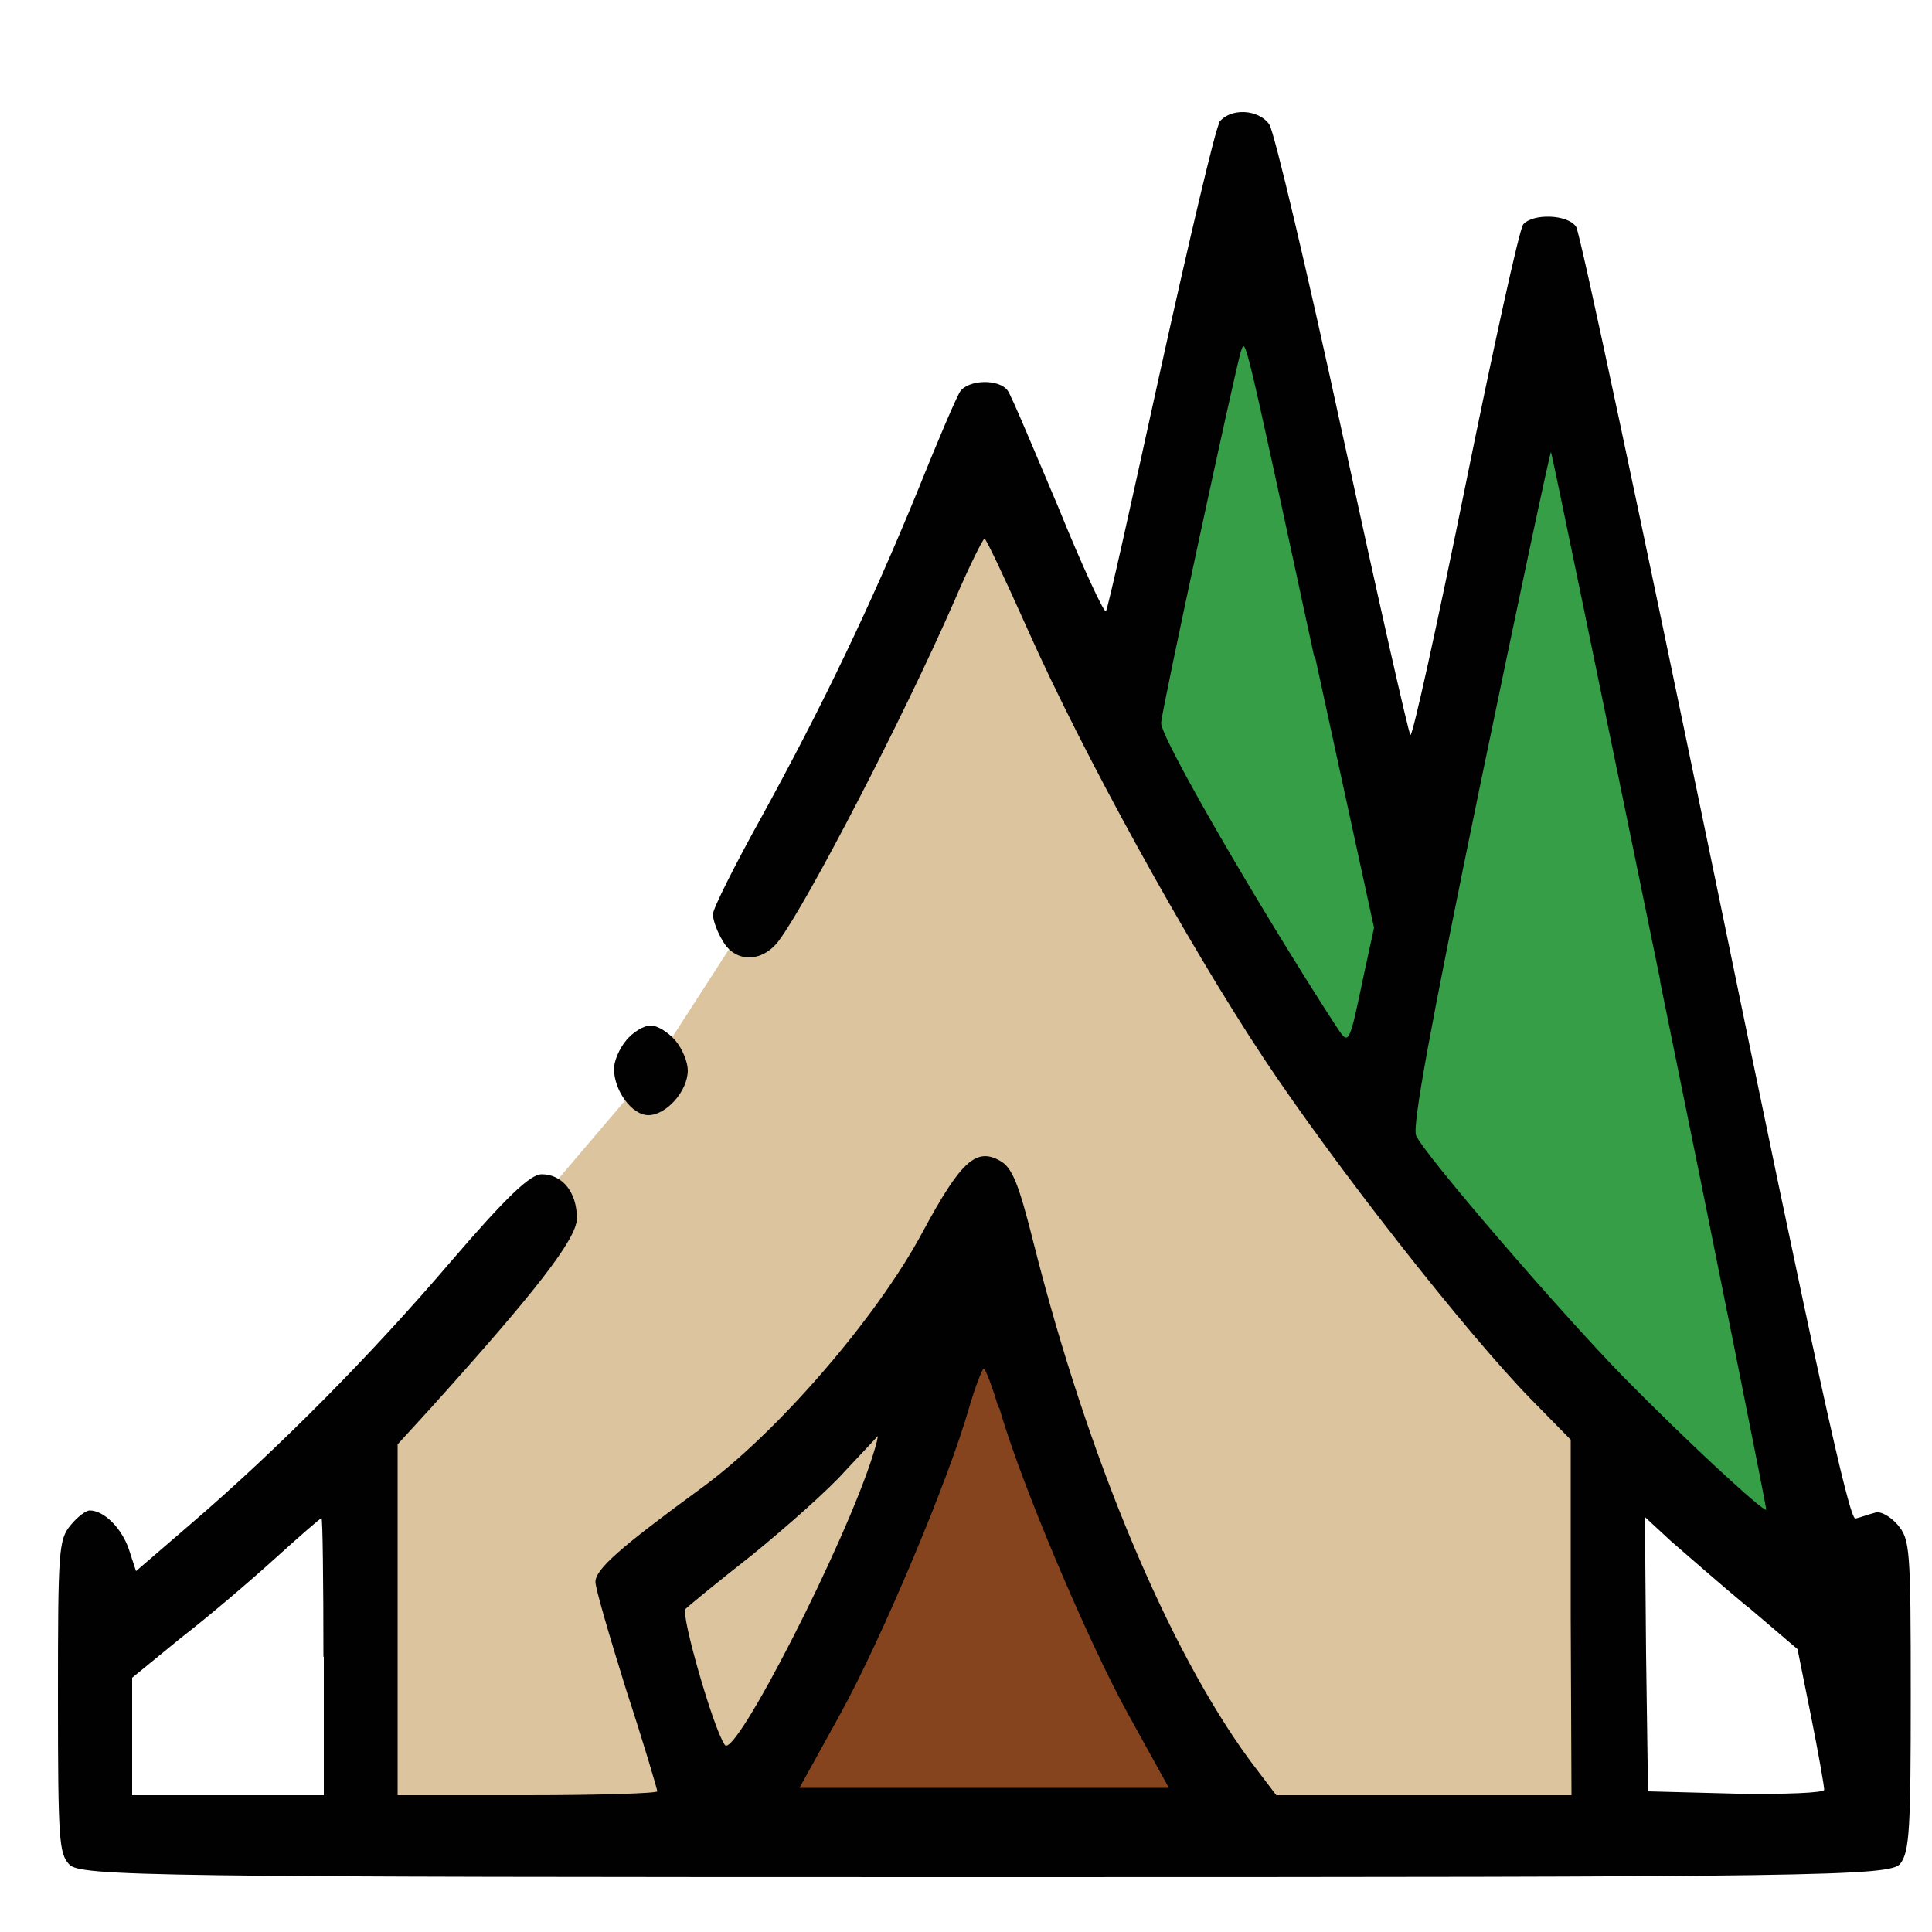 <?xml version="1.0" encoding="UTF-8"?> <svg xmlns="http://www.w3.org/2000/svg" id="Layer_1" data-name="Layer 1" viewBox="0 0 50 50"><defs><style> .cls-1 { fill: #85441e; } .cls-2 { fill: #369e47; } .cls-3 { fill: #dcc59e; } .cls-4 { fill: #010101; } </style></defs><polygon class="cls-3" points="10.26 35.43 16.85 27.69 20.22 22.47 25.48 11.7 31.57 23.57 36.63 31.15 41.66 37.18 41.66 47.36 9.49 47.36 10.26 35.43"></polygon><polygon class="cls-1" points="25.48 32.17 19.57 47.11 31.32 47.11 25.48 32.17"></polygon><polygon class="cls-2" points="40.19 9.96 46.83 39.27 46.19 39.64 36.36 30.45 28.7 17.43 31.77 6.51 36.63 21.19 40.19 9.96"></polygon><g><path class="cls-4" d="m31.55,3.2c-.1.15-.78,3.04-1.52,6.39-.74,3.37-1.36,6.18-1.41,6.23-.05.04-.61-1.16-1.23-2.69-.64-1.51-1.21-2.88-1.31-3.02-.22-.31-1.01-.29-1.23.02-.1.15-.59,1.3-1.1,2.57-1.21,2.96-2.48,5.6-4.04,8.44-.7,1.26-1.26,2.38-1.26,2.52,0,.15.11.46.26.7.32.56,1.02.56,1.45-.02.75-1.01,3.2-5.73,4.54-8.79.38-.89.74-1.61.78-1.61s.54,1.06,1.12,2.36c1.42,3.19,4.09,8.05,6.12,11.11,1.84,2.77,5.23,7.09,6.89,8.79l1.04,1.06v4.59l.02,4.61h-7.64l-.69-.91c-2.11-2.88-4.19-7.84-5.58-13.34-.4-1.59-.56-1.99-.88-2.17-.62-.35-1.02.02-2,1.84-1.18,2.21-3.77,5.21-5.74,6.64-2.09,1.53-2.73,2.09-2.73,2.42,0,.17.37,1.43.8,2.81.45,1.37.8,2.56.8,2.61s-1.5.1-3.36.1h-3.36v-9.08l.85-.93c2.72-3.02,3.79-4.39,3.79-4.92,0-.68-.38-1.14-.91-1.14-.3,0-.91.58-2.37,2.28-2.05,2.4-4.44,4.82-6.76,6.81l-1.37,1.18-.19-.58c-.19-.54-.64-.99-1.01-.99-.1,0-.32.17-.5.39-.3.37-.32.64-.32,4.41s.03,4.07.29,4.36c.27.31,2.14.33,23.72.33s23.43-.02,23.67-.35c.24-.31.27-.91.27-4.36,0-3.81-.02-4.03-.34-4.41-.18-.21-.45-.37-.59-.31-.16.04-.37.12-.5.15-.16.06-1.02-3.87-3.63-16.55-1.89-9.14-3.5-16.75-3.6-16.88-.22-.33-1.13-.35-1.37-.06-.1.12-.77,3.18-1.5,6.78s-1.37,6.51-1.42,6.43c-.06-.1-.85-3.6-1.76-7.8s-1.76-7.8-1.89-8c-.29-.41-1.04-.43-1.31-.04Zm2.48,13.78l1.53,7.03-.26,1.2c-.4,1.9-.38,1.86-.74,1.32-1.98-3.06-4.52-7.43-4.51-7.82,0-.27,1.93-9.2,2.06-9.6.13-.35.02-.83,1.9,7.88Zm8.93,8.4c1.53,7.49,2.76,13.65,2.75,13.69-.06.08-2.13-1.84-3.69-3.43-1.66-1.7-5.15-5.75-5.37-6.25-.11-.23.37-2.83,1.65-9.04.99-4.78,1.82-8.69,1.84-8.65.02.02,1.29,6.18,2.83,13.69Zm-17.1,11.05c.53,1.88,2.29,6.04,3.34,7.94l1.05,1.9h-9.56l1.05-1.9c1.05-1.9,2.81-6.06,3.34-7.94.16-.54.34-1.01.38-1.01s.22.46.38,1.01Zm-3.26,1.2c-.72,2.32-3.58,7.9-3.84,7.53-.29-.39-1.15-3.39-1.02-3.52.08-.08.86-.72,1.74-1.41.88-.72,1.97-1.68,2.4-2.17.45-.48.82-.87.83-.89.02,0-.03.21-.11.46Zm-14.22,5.25v3.58H3.42v-3.04l1.26-1.03c.7-.54,1.79-1.47,2.43-2.05s1.18-1.05,1.21-1.05.05,1.61.05,3.58Zm36.85-1.3l1.29,1.1.35,1.74c.19.95.34,1.8.34,1.9,0,.08-1.02.12-2.27.1l-2.29-.06-.05-3.56-.03-3.54.67.62c.38.33,1.26,1.1,1.98,1.7Z"></path><path class="cls-4" d="m16.21,26.92c-.18.21-.32.54-.32.74,0,.56.46,1.2.89,1.2.46,0,1.02-.62,1.02-1.16,0-.21-.14-.56-.32-.77s-.46-.39-.64-.39-.46.17-.64.39Z"></path></g></svg> 
